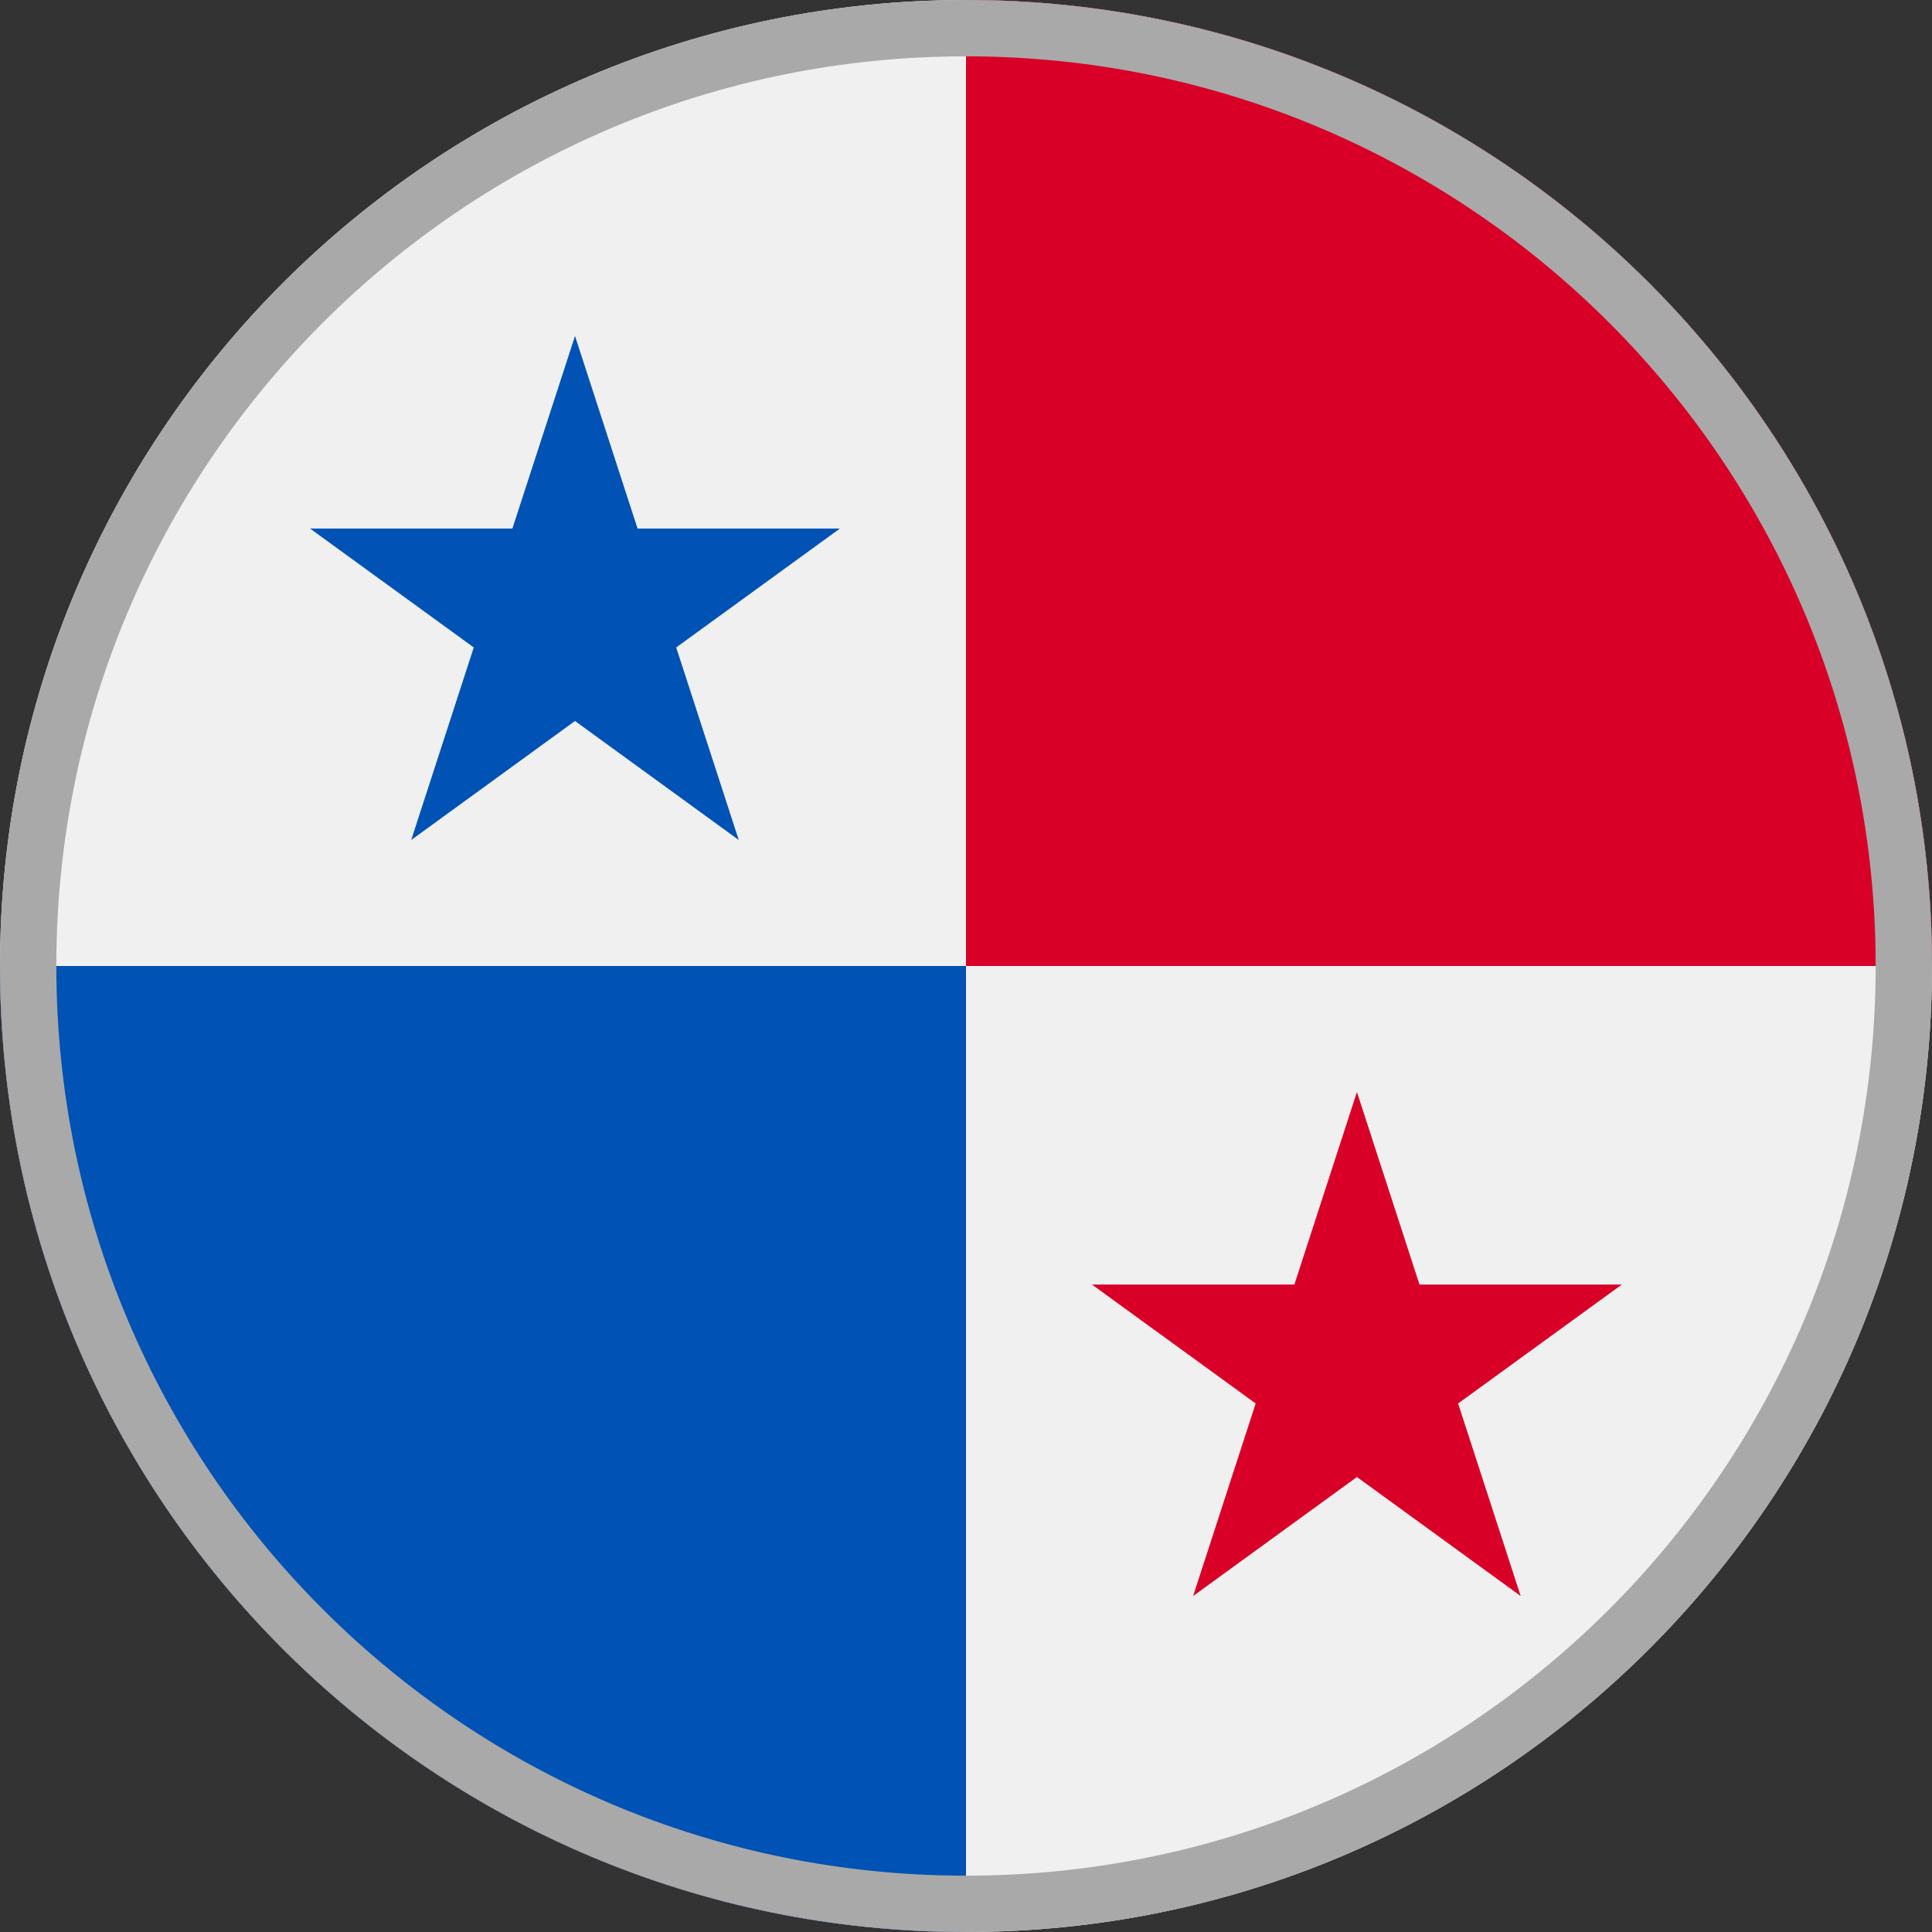 <svg xmlns="http://www.w3.org/2000/svg" width="32" height="32" viewBox="0 0 32 32" fill="none"><rect x="0" y="0" width="32" height="32" fill="#333333" stroke="none"/><path d="M16 32C24.837 32 32 24.837 32 16C32 7.163 24.837 0 16 0C7.163 0 0 7.163 0 16C0 24.837 7.163 32 16 32Z" fill="#F0F0F0"></path><path d="M0 16C0 24.837 7.163 32 16 32C16 25.915 16 16 16 16C16 16 5.565 16 0 16Z" fill="#0052B4"></path><path d="M16 0C24.837 0 32 7.163 32 16C25.915 16 16 16 16 16C16 16 16 5.565 16 0Z" fill="#D80027"></path><path d="M9.524 5.565L10.56 8.754H13.912L11.2 10.724L12.236 13.913L9.524 11.942L6.811 13.913L7.847 10.724L5.135 8.754H8.487L9.524 5.565Z" fill="#0052B4"></path><path d="M22.475 18.087L23.511 21.276H26.863L24.151 23.246L25.187 26.435L22.475 24.464L19.762 26.435L20.798 23.246L18.086 21.276H21.439L22.475 18.087Z" fill="#D80027"></path><path fill-rule="evenodd" clip-rule="evenodd" d="M16 31.067C24.321 31.067 31.067 24.321 31.067 16C31.067 7.679 24.321 0.933 16 0.933C7.679 0.933 0.933 7.679 0.933 16C0.933 24.321 7.679 31.067 16 31.067ZM16 32C24.837 32 32 24.837 32 16C32 7.163 24.837 0 16 0C7.163 0 0 7.163 0 16C0 24.837 7.163 32 16 32Z" fill="#A9A9A9"></path></svg>